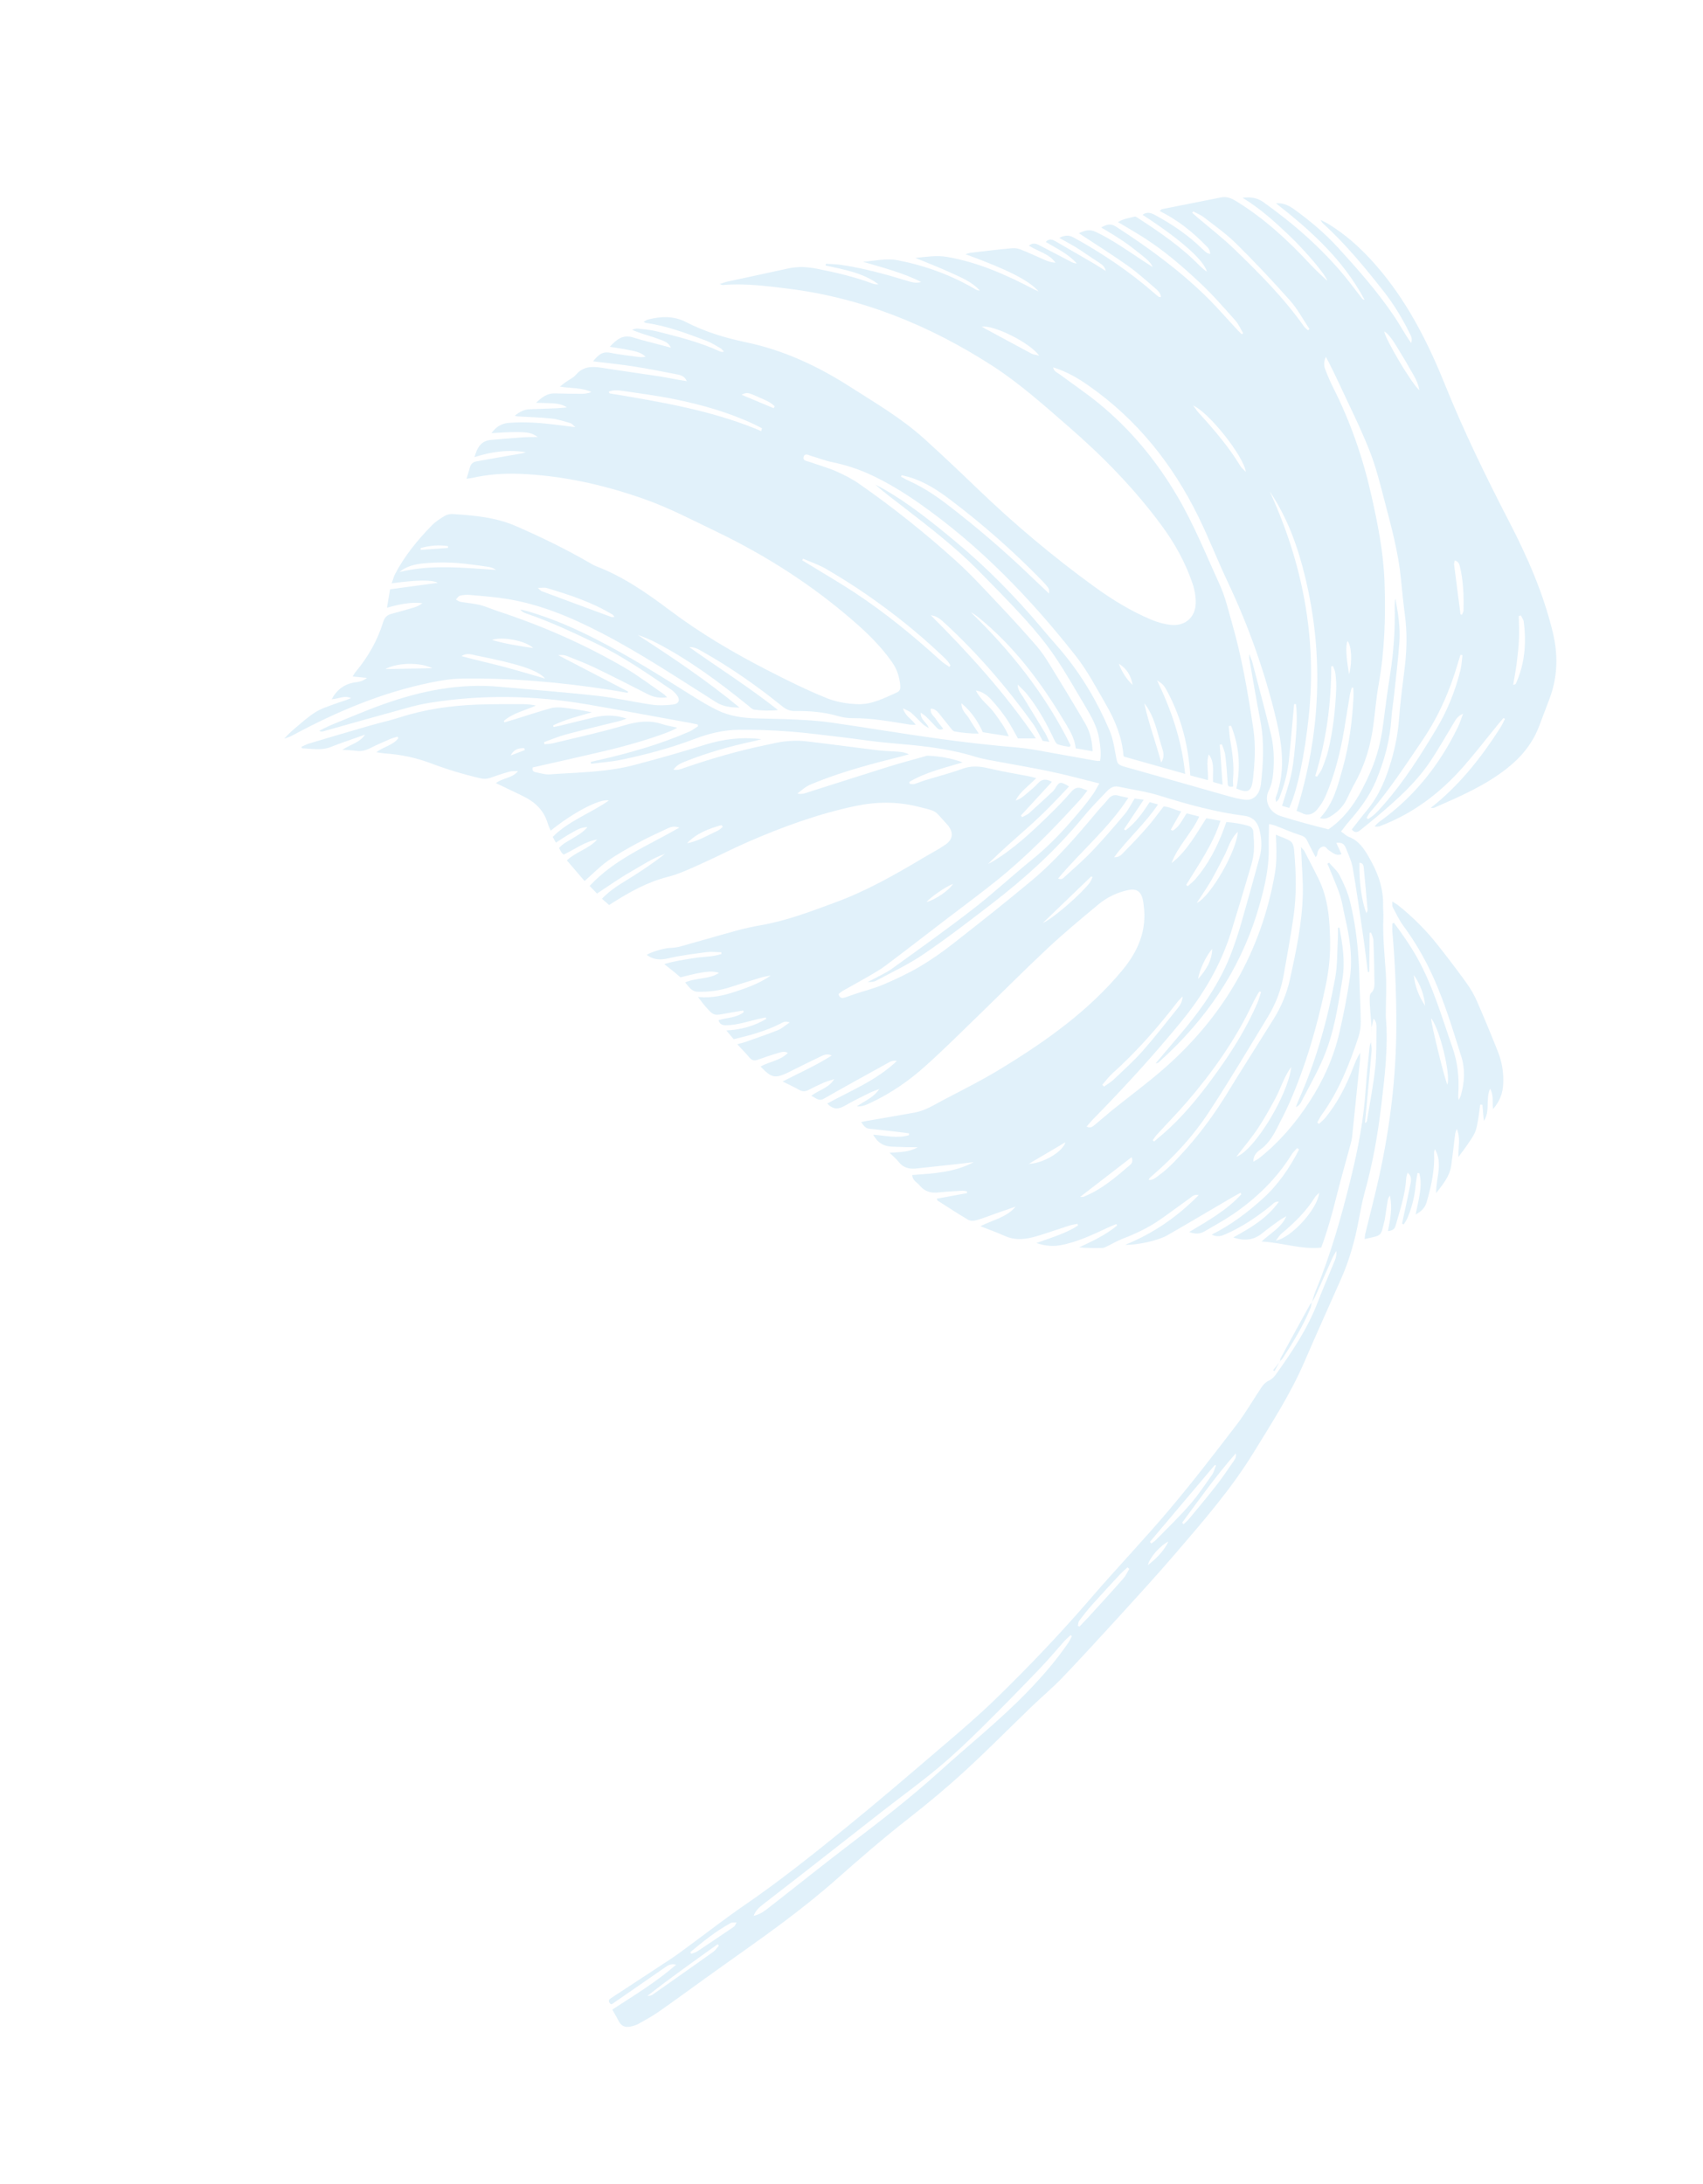 <?xml version="1.0" encoding="UTF-8"?> <svg xmlns="http://www.w3.org/2000/svg" width="584" height="749" viewBox="0 0 584 749" fill="none"><g clip-path="url(#clip0_259_2190)"><path fill-rule="evenodd" clip-rule="evenodd" d="M203.478 123.778C205.039 121.857 206.507 120.388 209.275 120.973C212.413 121.629 215.618 121.935 218.787 122.383C219.62 122.505 220.479 122.525 221.393 122.322C219.774 120.772 217.701 120.426 215.685 120.029C213.634 119.601 211.526 119.311 209.098 118.92C211.456 116.399 213.611 114.605 217.11 115.719C220.329 116.741 223.636 117.504 226.911 118.389C227.927 118.643 228.937 118.918 230.09 119.228C229.106 117.47 228.603 117.149 223.901 115.583C221.55 114.8 219.158 114.179 216.736 113.076C217.355 112.929 217.99 112.634 218.605 112.68C220.814 112.909 223.059 113.082 225.212 113.621C232.54 115.478 239.919 117.304 246.83 120.482C247.216 120.665 247.627 120.746 248.252 120.578C247.876 120.182 247.547 119.689 247.095 119.424C245.47 118.499 243.871 117.472 242.134 116.821C235.385 114.289 228.626 111.711 221.405 110.723C221.262 110.688 221.1 110.561 220.724 110.337C221.344 110.017 221.801 109.656 222.304 109.544C226.718 108.468 231.026 108.25 235.286 110.462C241.75 113.787 248.717 115.877 255.751 117.357C268.716 120.064 280.39 125.514 291.423 132.576C300.13 138.149 309.076 143.37 316.793 150.314C323.006 155.932 329.078 161.687 335.114 167.497C347.728 179.622 361.06 190.867 375.219 201.132C381.358 205.585 387.806 209.576 394.823 212.5C397.012 213.416 399.394 214.077 401.735 214.296C406.468 214.703 409.909 211.654 410.038 206.912C410.09 204.635 409.691 202.266 408.955 200.116C406.511 192.893 402.838 186.27 398.305 180.144C389.053 167.609 378.246 156.542 366.489 146.338C358.011 138.987 349.645 131.448 340.201 125.367C318.709 111.539 295.539 102.086 269.987 98.95C262.633 98.059 255.32 97.092 247.884 97.737C247.666 97.747 247.437 97.625 246.802 97.401C247.996 97.03 248.814 96.695 249.632 96.532C256.505 95.034 263.388 93.582 270.266 92.063C273.649 91.311 276.965 91.515 280.337 92.187C286.731 93.464 293.059 94.919 299.173 97.227C299.802 97.471 300.488 97.578 301.245 97.487C295.879 93.486 289.444 92.458 283.126 91.049C283.172 90.866 283.182 90.653 283.208 90.464C284.843 90.572 286.489 90.551 288.094 90.78C295.803 91.89 303.284 93.914 310.703 96.182C312.369 96.686 314.034 97.276 315.883 96.702C309.572 93.458 302.751 91.815 295.967 89.77C299.949 89.471 303.845 88.481 307.822 89.239C317.268 91.085 326.175 94.309 334.492 99.201C334.923 99.46 335.395 99.643 335.985 99.618C333.183 96.496 329.334 95.057 325.698 93.369C322.042 91.676 318.233 90.247 313.892 88.447C317.899 88.046 321.252 87.503 324.731 88.093C335.431 89.93 345.14 94.262 354.661 99.26C355.006 99.433 355.377 99.591 356.174 99.941C352.819 96.098 345.471 92.422 331.09 87.179C331.928 86.936 332.431 86.737 332.944 86.671C337.638 86.118 342.311 85.56 347.019 85.119C348.035 85.027 349.178 85.205 350.117 85.592C352.925 86.705 355.662 88.017 358.45 89.212C359.542 89.68 360.69 90.011 361.964 90.092C359.726 86.961 355.999 86.243 352.83 84.24C354.091 83.173 355.223 83.478 356.426 84.104C360.128 86.046 363.85 87.993 367.557 89.915C368.054 90.169 368.618 90.332 369.263 90.343C366.329 87.058 362.384 85.228 358.611 82.966C359.831 81.629 360.989 82.178 362.065 82.793C366.31 85.239 370.549 87.705 374.769 90.166C376.221 91.004 377.627 91.94 379.196 92.916C378.613 91.107 378.588 91.122 374.536 88.509C372.734 87.344 371.023 86.073 369.205 84.97C367.336 83.811 365.371 82.779 363.254 81.579C365.043 80.644 366.5 80.512 368.303 81.504C378.245 86.974 387.581 93.309 396.135 100.787C396.542 101.148 396.953 101.489 397.395 101.794C397.501 101.885 397.73 101.835 398.131 101.87C397.964 100.381 396.929 99.517 396.005 98.724C392.969 96.105 389.974 93.411 386.729 91.108C381.282 87.259 375.631 83.706 369.98 79.979C371.763 79.151 373.516 78.445 375.735 79.497C381.406 82.192 386.483 85.796 391.667 89.233C392.759 89.96 393.861 90.647 395.252 91.557C394.887 90.486 393.632 89.12 391.485 87.46C390.003 86.311 388.551 85.126 387.058 84.018C385.617 82.965 384.134 81.989 382.626 81.028C381.062 80.032 379.458 79.112 377.62 78.003C379.408 76.982 380.861 76.525 382.663 77.689C393.681 84.812 404.272 92.519 413.668 101.72C417.409 105.401 420.856 109.397 424.429 113.23C424.871 113.708 425.363 114.155 425.851 114.623C426.008 114.511 426.15 114.374 426.308 114.262C425.425 112.788 424.735 111.146 423.608 109.87C419.695 105.498 415.827 101.03 411.542 97.019C405.562 91.416 399.354 86.038 392.413 81.599C389.509 79.749 386.508 78.025 383.411 76.169C385.072 75.051 387.15 74.772 389.131 74.275C389.456 74.183 389.944 74.564 390.294 74.803C397.702 79.618 404.987 84.575 411.19 90.924C411.759 91.499 412.388 92.002 412.993 92.521C413.241 92.734 413.526 92.892 413.891 93.156C412.715 89.059 404.862 82.145 391.793 73.645C393.241 72.603 394.546 72.908 395.993 73.681C401.909 76.869 407.433 80.585 412.23 85.308C412.752 85.806 413.286 86.264 413.849 86.686C414.103 86.879 414.458 86.925 414.971 87.118C415.058 85.649 414.195 84.871 413.419 84.094C408.845 79.427 403.768 75.39 397.665 72.35C398.041 72.055 398.27 71.745 398.539 71.704C405.264 70.364 411.985 69.043 418.71 67.703C420.595 67.332 422.133 67.912 423.728 68.873C433.41 74.775 441.634 82.365 449.304 90.616C451.157 92.614 453.172 94.48 455.192 96.325C454.432 93.931 447.402 85.797 442.016 80.668C437.066 75.95 432.01 71.4 426.105 67.826C428.686 67.522 430.971 67.705 433.19 69.276C443.537 76.663 453.061 84.924 461.156 94.75C463.191 97.226 465.095 99.798 467.069 102.345C467.267 102.589 467.521 102.782 467.942 102.823C460.712 89.195 449.595 79.109 437.568 69.724C439.666 69.536 441.539 70.157 443.829 71.789C449.256 75.719 454.358 79.999 458.881 84.956C465.673 92.403 472.353 99.952 478.006 108.324C479.503 110.535 480.822 112.853 482.238 115.131C482.7 115.873 483.197 116.559 483.923 117.627C484.422 116.066 483.843 115.187 483.402 114.277C480.911 109.224 478.034 104.421 474.547 99.983C468.05 91.702 461.366 83.568 453.533 76.487C453.355 76.334 453.269 76.075 452.853 75.409C453.965 75.968 454.66 76.294 455.32 76.675C462.647 81.124 468.688 87.001 474.073 93.599C483.448 105.128 490.012 118.222 495.536 131.942C502.053 148.07 509.668 163.696 517.654 179.134C523.895 191.196 529.297 203.589 532.494 216.855C534.369 224.627 534.172 232.226 531.324 239.722C530.164 242.802 528.999 245.902 527.819 248.977C525.606 254.797 521.901 259.421 517.023 263.298C509.442 269.351 500.714 273.085 491.98 276.926C491.615 277.094 491.183 277.093 490.665 277.007C500.355 269.43 507.801 259.952 514.369 249.758C515.035 248.736 515.508 247.623 516.083 246.535C515.94 246.413 515.773 246.307 515.605 246.2C514.96 246.967 514.279 247.704 513.649 248.497C509.699 253.32 505.887 258.285 501.781 262.96C493.883 271.915 484.599 278.988 473.322 283.251C472.773 283.459 472.204 283.576 471.391 283.372C471.935 282.839 472.413 282.224 473.043 281.776C484.923 273.301 493.716 262.237 500.031 249.17C500.621 247.935 501.018 246.609 501.725 244.734C499.708 245.633 499.123 246.934 498.422 248.098C495.743 252.504 493.206 257.032 490.323 261.301C485.484 268.472 479.091 274.174 472.546 279.708C470.499 281.42 468.436 283.107 466.357 284.769C465.387 285.541 464.406 285.577 463.574 284.418C465.282 282.253 466.934 280.052 468.692 277.943C472.951 272.831 475.408 266.813 477.199 260.521C478.507 255.988 479.409 251.352 479.757 246.6C480.192 240.725 480.962 234.89 481.692 229.045C482.432 223.073 482.577 217.146 481.808 211.164C481.252 206.92 480.808 202.66 480.404 198.411C479.53 189.399 477.127 180.717 474.862 172.005C473.306 166.063 471.836 160.035 469.569 154.347C466.46 146.504 462.65 138.96 459.109 131.29C458.1 129.114 457.019 126.964 455.943 124.793C455.598 124.102 455.228 123.426 454.675 122.359C453.877 124.081 453.983 125.469 454.5 126.765C455.296 128.844 456.163 130.898 457.158 132.875C463.063 144.551 467.328 156.832 470.206 169.565C472.43 179.39 474.405 189.261 474.781 199.401C475.211 211.305 474.869 223.102 472.744 234.863C471.949 239.33 471.586 243.884 470.995 248.403C470.092 255.458 468.127 262.182 464.665 268.423C463.618 270.278 462.738 272.239 461.782 274.161C460.663 276.473 458.905 278.236 456.786 279.629C455.597 280.411 454.347 281.092 452.631 280.533C457.327 275.573 458.808 269.311 460.513 263.192C462.696 255.334 463.717 247.294 464.133 239.166C464.194 238.058 464.109 236.935 464.084 235.827C463.916 235.807 463.728 235.781 463.556 235.781C463.352 236.594 463.067 237.387 462.924 238.216C462.257 242.089 461.655 245.956 461.008 249.834C459.688 257.779 457.759 265.57 454.565 272.98C453.838 274.678 452.791 276.273 451.596 277.681C450.229 279.262 448.411 279.886 446.339 278.763C445.806 278.478 445.201 278.305 444.633 278.076C452.82 251.587 454.079 224.918 447.603 198.019C445.1 187.583 441.525 177.55 435.415 168.501C446.656 193.007 451.655 218.564 448.816 245.507C447.386 258.976 444.992 270.778 442.104 277.054C441.342 276.82 440.555 276.602 439.651 276.332C440.801 272.429 442.149 268.769 442.908 264.963C443.692 261.054 444.01 257.029 444.362 253.034C444.7 249.186 444.869 245.318 444.409 241.465C444.216 241.46 444.003 241.45 443.79 241.44C443.611 243.361 443.437 245.262 443.258 247.183C442.839 251.702 442.476 256.256 441.991 260.779C441.521 265.155 440.381 269.364 438.774 273.455C438.55 274.004 438.271 274.517 437.585 275.015C437.544 274.487 437.326 273.892 437.504 273.44C441.212 263.631 439.455 253.922 437.043 244.244C433.202 228.894 427.867 214.077 421.11 199.768C417.569 192.27 414.561 184.539 410.919 177.102C402.081 159.118 389.905 143.862 373.394 132.296C369.688 129.683 365.809 127.415 361.142 125.966C361.451 127.491 362.593 127.755 363.355 128.335C367.848 131.685 372.524 134.822 376.86 138.371C387.785 147.328 396.627 158.054 403.781 170.259C409.505 179.989 413.669 190.429 418.326 200.626C420.127 204.555 421.115 208.886 422.316 213.054C425.829 225.146 427.95 237.539 429.802 249.971C430.663 255.761 430.314 261.55 429.65 267.303C429.16 271.502 427.936 272.081 423.975 270.398C425.503 263.003 424.969 255.826 422.174 248.882C421.91 248.902 421.641 248.943 421.377 248.963C421.528 250.514 421.588 252.084 421.852 253.619C422.606 258.107 423.274 262.596 422.839 267.175C422.747 268.059 422.889 268.959 422.899 269.696C420.948 270.072 421.03 269.228 420.98 268.222C420.784 265.126 420.552 262 420.157 258.92C420 257.649 419.417 256.445 419.011 255.22C418.762 255.265 418.534 255.316 418.285 255.362C418.613 259.83 418.92 264.292 419.252 269.086C417.902 268.704 416.977 268.429 415.987 268.16C415.765 264.907 416.692 261.552 414.514 258.696C413.583 261.552 414.415 264.439 414.245 267.529C412.123 266.955 410.162 266.421 408.177 265.902C407.548 255.914 405.206 246.47 400.589 237.666C399.011 234.657 398.757 234.636 396.767 233.274C401.708 243.542 405.253 253.87 406.41 265.373C399.173 263.323 392.358 261.401 385.502 259.468C385.426 259.341 385.264 259.214 385.264 259.041C384.744 252.667 382.34 246.923 379.209 241.494C375.957 235.862 372.907 230.022 368.913 224.938C353.306 205.108 335.915 187.056 315.119 172.515C309.921 168.88 304.528 165.586 298.791 162.896C294.5 160.893 290.031 159.428 285.369 158.477C282.947 157.978 280.611 157.048 278.214 156.361C277.345 156.122 276.061 155.304 275.623 156.533C275.084 157.997 276.704 158.079 277.618 158.394C280.63 159.472 283.763 160.322 286.683 161.593C289.445 162.803 292.182 164.201 294.644 165.92C306.134 173.917 317.074 182.641 327.466 192.005C332.898 196.865 337.816 202.309 342.837 207.606C347.121 212.136 351.319 216.752 355.41 221.449C357.151 223.462 358.638 225.714 360.033 227.986C364.149 234.655 368.213 241.355 372.171 248.136C373.805 250.922 374.519 254.017 374.675 257.621C372.608 257.255 370.81 256.934 368.885 256.604C368.501 252.791 366.41 249.762 364.553 246.661C356.617 233.439 347.405 221.26 335.277 211.504C334.541 210.909 333.764 210.39 332.906 209.938C346.774 223.348 358.56 238.268 367.133 255.582C367.022 255.77 366.889 255.953 366.778 256.141C365.422 255.866 364.03 255.734 362.771 255.245C362.161 255.006 361.735 254.122 361.411 253.436C358.813 247.946 355.911 242.639 352.069 237.896C351.241 236.89 350.251 236.015 348.998 234.729C349.047 236.859 350.139 237.845 350.859 239.019C353.366 243.147 355.888 247.213 358.374 251.336C358.877 252.175 359.232 253.085 359.856 254.386C358.713 254.208 357.901 254.091 357.565 254.05C356.322 251.859 355.47 249.917 354.257 248.209C345.34 235.801 335.412 224.241 324.173 213.865C322.772 212.564 321.36 211.216 319.197 210.977C332.192 223.996 344.562 237.529 355.229 253.206C352.878 253.2 350.973 253.22 349.074 253.22C347.815 251.004 346.689 248.777 345.324 246.729C343.989 244.731 342.502 242.825 340.923 241.025C339.345 239.226 337.731 237.309 334.663 236.8C336.282 240.079 339.069 241.879 340.922 244.395C342.799 246.982 344.713 249.514 345.93 252.498C343.005 252.024 340.237 251.612 337.042 251.093C335.571 247.916 333.481 244.282 329.688 241.15C329.702 243.854 331.494 244.886 332.342 246.416C333.255 248.028 334.341 249.553 335.635 251.54C332.552 251.611 329.942 251.26 327.352 250.827C326.854 250.746 326.387 250.11 326.006 249.648C324.697 248.067 323.469 246.42 322.159 244.839C321.428 243.965 320.687 243.044 319.189 242.993C318.858 244.747 320.28 245.535 320.96 246.613C321.67 247.741 322.563 248.742 323.462 249.896C322.303 250.557 321.664 250.008 320.983 249.276C319.902 248.076 318.785 246.932 317.643 245.804C317.161 245.316 316.537 244.965 315.734 244.375C315.621 246.983 317.927 247.69 318.489 249.667C317.839 249.245 317.103 248.909 316.524 248.375C315.159 247.105 313.915 245.691 312.519 244.456C311.87 243.861 310.95 243.566 309.656 242.875C310.456 245.711 312.731 246.54 314.015 248.568C313.121 248.517 312.461 248.568 311.821 248.451C305.305 247.403 298.825 246.212 292.187 246.257C290.521 246.272 288.784 245.966 287.174 245.498C282.401 244.13 277.53 243.753 272.634 243.824C270.968 243.839 269.703 243.371 268.317 242.268C259.672 235.242 250.538 228.871 240.815 223.391C239.454 222.618 238.078 221.819 236.371 221.911C246.358 229.013 256.751 235.526 266.803 243.488C263.745 243.802 261.231 243.67 258.737 243.369C257.96 243.283 257.229 242.495 256.549 241.936C246.69 233.979 236.562 226.409 225.274 220.536C223.157 219.423 220.958 218.462 218.642 217.709C230.66 225.493 242.526 233.455 253.593 242.621C250.723 242.616 248.047 242.356 245.549 240.78C232.515 232.568 219.685 223.976 205.976 216.914C195.577 211.545 184.812 207.035 173.121 205.274C169.149 204.668 165.147 204.358 161.155 204.006C160.012 203.914 158.824 204.006 157.721 204.27C157.193 204.397 156.817 205.124 156.354 205.591C156.852 205.845 157.349 206.272 157.867 206.359C160.138 206.776 162.454 206.924 164.668 207.478C166.74 207.997 168.69 208.917 170.726 209.578C185.925 214.572 200.518 220.949 214.339 229.033C218.934 231.718 223.189 234.987 227.59 238.012C227.941 238.251 228.22 238.601 228.758 239.125C226.213 239.46 224.167 239.099 222.12 238.046C216.093 234.96 210.061 231.894 203.957 228.94C200.911 227.486 197.737 226.28 194.599 225.019C193.639 224.628 192.618 224.48 191.445 224.683C199.427 228.842 207.414 232.981 215.376 237.135C215.335 237.298 215.254 237.45 215.218 237.593C213.212 237.242 211.211 236.87 209.215 236.565C192.278 233.944 175.238 232.421 158.091 232.708C154.556 232.774 150.995 233.373 147.511 234.099C131.144 237.476 115.888 243.832 101.2 251.712C100.026 252.348 98.843 252.937 97.441 253.277C98.472 252.261 99.433 251.184 100.551 250.254C103.01 248.19 105.399 245.98 108.096 244.257C110.225 242.911 112.77 242.144 115.173 241.255C116.89 240.604 118.684 240.168 120.391 239.385C118.08 238.353 115.977 239.684 113.752 239.775C115.349 236.675 117.91 234.724 121.11 234.099C122.542 233.81 124.096 233.897 125.839 232.453C123.899 232.27 122.553 232.127 120.928 231.98C121.309 231.405 121.609 230.811 122.011 230.328C126.234 225.272 129.432 219.656 131.376 213.359C131.854 211.793 132.657 210.914 134.181 210.518C136.752 209.821 139.327 209.105 141.893 208.343C142.919 208.039 143.92 207.576 144.839 206.834C140.807 206.386 136.951 207.214 132.705 208.398C133.087 206.182 133.408 204.296 133.77 202.075C139.154 201.349 144.472 200.628 150.146 199.867C148.26 198.776 142.987 198.83 134.324 200.032C134.747 198.863 135.001 197.76 135.499 196.804C138.759 190.599 143.15 185.217 148.029 180.217C149.309 178.895 150.93 177.854 152.531 176.893C153.318 176.421 154.405 176.218 155.319 176.274C162.689 176.758 170.023 177.384 176.969 180.42C185.551 184.167 193.964 188.24 202.073 192.928C202.845 193.38 203.606 193.874 204.439 194.169C213.62 197.677 221.607 203.199 229.364 209.03C240.076 217.113 251.551 223.875 263.474 229.972C270.054 233.348 276.655 236.643 283.521 239.399C286.857 240.731 290.336 241.321 293.947 241.469C299.011 241.678 303.243 239.346 307.632 237.421C308.724 236.938 308.816 235.967 308.71 234.925C308.422 232.109 307.621 229.532 306.002 227.204C302.262 221.795 297.633 217.266 292.703 212.985C278.438 200.555 262.637 190.463 245.627 182.272C237.437 178.342 229.389 174.101 220.776 171.081C206.908 166.204 192.699 163.035 177.965 162.478C172.596 162.279 167.268 162.695 162.031 163.868C161.436 164 160.842 164.046 159.968 164.173C160.406 162.77 160.803 161.616 161.098 160.437C161.419 159.156 162.12 158.424 163.426 158.211C167.286 157.536 171.136 156.815 174.992 156.16C176.795 155.855 178.619 155.642 180.376 155.088C174.429 154.096 168.654 154.832 162.71 156.757C163.621 153.55 164.897 151.126 168.443 150.847C171.988 150.568 175.528 150.223 179.064 149.985C180.735 149.863 182.411 149.894 184.407 149.854C182.361 148.456 181.142 148.15 176.627 148.165C173.996 148.154 171.37 148.383 168.525 148.535C170.06 146.456 171.808 145.252 174.348 145.023C179.971 144.552 185.557 145 191.144 145.707C192.983 145.952 194.846 146.181 197.32 146.476C196.462 145.764 196.117 145.246 195.655 145.109C193.517 144.508 191.369 143.776 189.185 143.532C185.294 143.119 181.368 143.022 177.478 142.782C177.224 142.762 176.99 142.66 176.503 142.538C178.159 141.268 179.719 140.384 181.675 140.333C184.702 140.227 187.724 140.141 190.756 140.015C191.894 139.954 193.006 139.822 194.373 139.71C193.313 138.883 191.625 138.41 189.31 138.291C187.649 138.2 185.988 138.194 183.824 138.128C185.882 136.202 187.62 134.865 190.114 134.906C193.227 134.973 196.341 135.04 199.47 135.045C200.592 135.046 201.694 134.868 202.812 134.456C199.506 132.829 195.839 133.251 191.995 132.569C192.823 131.934 193.341 131.502 193.87 131.115C195.104 130.236 196.588 129.571 197.533 128.468C199.973 125.622 202.985 125.577 206.286 126.101C212.888 127.149 219.505 128.05 226.118 129.058C228.322 129.393 230.495 129.851 232.684 130.248C233.532 130.396 234.386 130.523 235.528 130.701C234.788 129.09 233.64 128.673 232.447 128.439C227.465 127.472 222.493 126.465 217.485 125.686C212.854 124.959 208.196 124.505 203.341 123.895L203.478 123.778ZM501.548 224.662C501.32 224.626 501.066 224.606 500.817 224.565C500.542 225.49 500.242 226.43 499.967 227.355C497.229 236.738 493.369 245.601 487.854 253.748C482.105 262.225 476.498 270.824 469.799 278.609C469.321 279.138 469.042 279.824 468.65 280.439C468.828 280.591 469.006 280.744 469.163 280.891C469.986 280.277 470.875 279.743 471.587 279.057C472.608 278.081 473.569 277.004 474.509 275.921C481.482 267.989 487.104 259.069 492.514 250.054C496.286 243.782 499.048 236.977 500.814 229.836C501.237 228.149 501.288 226.39 501.528 224.657L501.548 224.662ZM309.208 162.934C309.142 163.111 309.075 163.289 308.989 163.462C309.979 163.991 310.954 164.581 311.985 165.033C316.636 167.148 320.84 169.929 324.876 173.036C335.126 180.895 344.914 189.309 354.194 198.287C356.021 200.041 357.879 201.759 359.727 203.518C359.885 202.628 359.753 201.947 359.362 201.439C358.733 200.59 358.002 199.802 357.266 199.034C347.494 189.005 337.006 179.767 325.842 171.333C321.486 168.039 316.932 165.105 311.62 163.559C310.813 163.335 310.015 163.157 309.203 162.954L309.208 162.934ZM275.401 191.564C275.289 191.752 275.197 191.945 275.106 192.138C276.603 193.053 278.106 193.948 279.584 194.858C284.128 197.659 288.749 200.329 293.191 203.277C303.676 210.202 313.362 218.158 322.667 226.602C323.53 227.38 324.561 228.005 325.536 228.681C325.663 228.519 325.79 228.356 325.932 228.219C325.202 226.74 323.963 225.652 322.775 224.533C314.891 217.05 306.398 210.279 297.477 204.091C292.883 200.888 288.12 197.924 283.302 195.097C280.834 193.659 278.046 192.723 275.416 191.589L275.401 191.564ZM261.021 147.865C261.102 147.54 261.189 147.194 261.311 146.879C260.392 146.411 259.483 145.903 258.554 145.475C249.861 141.398 240.689 138.799 231.345 136.891C225.408 135.685 219.405 134.917 213.412 134.021C211.873 133.787 210.279 133.69 208.739 134.32C208.917 134.646 208.968 134.874 209.069 134.9C226.311 137.769 243.538 140.614 259.822 147.305C260.254 147.478 260.655 147.687 261.061 147.875L261.021 147.865ZM409.179 72.489C409.072 72.657 408.945 72.819 408.839 72.987C409.458 73.531 410.077 74.075 410.717 74.624C414.915 78.203 419.292 81.589 423.256 85.412C431.845 93.698 440.282 102.162 447.194 111.973C447.544 112.471 448.098 112.848 448.555 113.264C448.722 113.112 448.885 112.98 449.053 112.827C446.835 109.528 444.948 105.945 442.339 103.001C436.425 96.357 430.324 89.86 423.989 83.607C420.598 80.252 416.638 77.446 412.84 74.507C411.754 73.674 410.413 73.165 409.194 72.514L409.179 72.489ZM451.039 266.113C451.242 266.164 451.455 266.26 451.653 266.331C452.258 265.381 452.995 264.507 453.402 263.485C454.221 261.422 455.01 259.308 455.524 257.168C457.158 250.296 457.919 243.292 458.217 236.238C458.294 234.464 458.138 232.675 457.936 230.896C457.85 230.032 457.409 229.208 457.099 228.375C456.916 228.415 456.713 228.451 456.51 228.486C456.503 241.274 454.845 253.844 451.019 266.108L451.039 266.113ZM137.024 196.149C148.037 193.462 159.047 194.75 170.124 195.428C169.297 194.854 168.423 194.548 167.514 194.386C165.503 194.055 163.467 193.826 161.42 193.551C156.011 192.823 150.587 192.675 145.167 193.197C142.246 193.481 139.397 194.172 137.008 196.124L137.024 196.149ZM184.464 201.611C185.185 202.267 185.408 202.582 185.683 202.694C193.66 205.664 201.638 208.633 209.625 211.563C209.905 211.654 210.245 211.588 210.723 211.578C210.428 211.202 210.322 210.938 210.119 210.8C203.076 206.509 195.332 203.987 187.501 201.637C186.74 201.403 185.871 201.596 184.449 201.586L184.464 201.611ZM158.273 224.998C163.037 226.32 167.831 227.348 172.569 228.599C177.388 229.87 182.142 231.32 186.935 232.693C184.484 229.811 177.811 227.664 163.662 224.856C161.936 224.51 160.143 223.737 158.278 224.977L158.273 224.998ZM409.167 139.093C409.873 139.983 410.492 140.959 411.258 141.777C416.421 147.455 421.4 153.261 425.383 159.854C425.749 160.464 426.368 160.921 427.226 161.806C426.513 156.464 414.555 141.371 409.172 139.073L409.167 139.093ZM521.557 211.049C521.329 211.1 521.08 211.145 520.826 211.211C520.865 213.814 521.006 216.441 520.898 219.029C520.795 221.768 520.473 224.518 520.136 227.242C519.825 229.778 519.321 232.309 518.903 234.841C519.507 234.754 519.741 234.597 519.838 234.383C522.889 227.629 523.477 220.539 522.536 213.26C522.43 212.477 521.892 211.781 521.537 211.044L521.557 211.049ZM356.344 121.934C353.106 117.451 340.58 111.268 336.668 112.06C342.508 115.208 348.149 118.284 353.805 121.299C354.379 121.594 355.105 121.624 356.344 121.934ZM486.748 133.846C486.191 130.639 484.643 128.544 483.41 126.313C482.116 123.98 480.701 121.702 479.31 119.41C477.29 116.038 475.753 114.133 474.697 113.696C475.061 116.293 484.007 131.518 486.753 133.826L486.748 133.846ZM392.4 241.146C393.849 247.947 396.324 254.443 398.204 261.503C399.404 259.557 398.998 257.986 398.512 256.482C396.823 251.241 395.978 245.65 392.4 241.146ZM500.855 210.705C501.018 210.745 501.185 210.766 501.353 210.786C501.541 210.293 501.856 209.81 501.877 209.297C502.007 204.209 501.812 199.126 500.616 194.16C500.418 193.311 500.053 192.529 498.89 192.173C498.783 192.772 498.595 193.179 498.645 193.58C499.353 199.288 500.107 204.986 500.855 210.705ZM148.275 229.148C143.939 226.982 136.082 227.24 132.144 229.43C137.802 229.335 143.049 229.244 148.275 229.148ZM182.842 222.227C180.34 219.72 172.224 218.163 168.729 219.449C173.452 220.848 177.916 221.469 182.842 222.227ZM265.312 139.952C265.429 139.743 265.546 139.535 265.663 139.327C264.181 137.832 262.185 137.095 260.301 136.256C256.401 134.501 256.208 134.496 254.288 135.355C258.096 136.957 261.691 138.462 265.307 139.972L265.312 139.952ZM462.654 231.278C463.8 226.531 463.467 221.478 462.092 219.816C461.42 221.376 461.56 225.127 462.654 231.278ZM388.396 234.894C387.905 231.768 386.418 229.256 383.661 227.594C384.696 230.359 386.259 232.825 388.396 234.894ZM153.642 187.887C153.647 187.694 153.657 187.481 153.663 187.288C150.468 186.769 147.324 187.083 144.235 187.952C144.25 188.15 144.266 188.348 144.276 188.567C147.399 188.334 150.523 188.1 153.642 187.887Z" fill="#008BD2" fill-opacity="0.12"></path><path fill-rule="evenodd" clip-rule="evenodd" d="M453.01 427.821C446.163 428.526 439.796 426.11 432.614 425.738C435.882 422.689 439.484 420.89 441.111 417.063C440.298 417.551 439.434 417.983 438.647 418.542C436.696 419.955 434.724 421.362 432.875 422.887C430.004 425.214 426.865 425.681 422.929 424.328C428.873 421.021 434.538 417.794 438.564 412.061C437.102 411.955 436.532 412.849 435.826 413.428C430.953 417.372 425.785 420.852 420.004 423.337C418.627 423.921 417.332 424.266 415.529 423.361C422.119 420.064 427.764 415.795 433.008 411.059C438.308 406.272 442.263 400.479 445.482 394.177C445.264 394.014 445.045 393.851 444.827 393.689C444.197 394.395 443.475 395.035 442.977 395.818C437.781 404.239 430.814 410.942 422.695 416.47C419.6 418.569 416.288 420.332 413.067 422.248C411.522 423.157 409.922 423.254 407.81 422.465C414.333 418.568 420.715 414.981 425.685 409.528C425.579 409.35 425.467 409.192 425.381 409.02C424.502 409.513 423.607 409.98 422.723 410.493C415.265 414.848 407.852 419.279 400.343 423.577C397.091 425.442 390.015 426.976 385.855 426.863C395.325 423.012 403.592 417.412 411.088 409.805C409.412 409.515 408.776 410.328 408.065 410.841C404.727 413.225 401.454 415.689 398.081 418.042C394.046 420.877 389.631 422.991 385.044 424.759C383.159 425.475 381.381 426.542 379.542 427.421C379.074 427.65 378.551 427.929 378.074 427.939C375.422 428.01 372.771 427.994 370.049 427.745C374.667 425.596 379.188 423.487 383.061 420.265C382.979 420.072 382.913 419.904 382.848 419.737C381.953 420.118 381.049 420.453 380.17 420.859C374.826 423.324 369.557 425.915 363.695 426.996C361.252 427.443 358.748 427.356 355.396 426.258C360.487 424.378 365.424 423.022 369.682 420.243C369.621 420.055 369.566 419.846 369.505 419.658C368.504 419.861 367.473 420.013 366.508 420.334C364.12 421.075 361.768 421.934 359.401 422.68C357.618 423.249 355.845 423.864 354.031 424.296C350.877 425.083 347.728 425.245 344.625 423.842C342.046 422.677 339.349 421.721 336.206 420.481C340.626 418.26 345.213 417.443 348.293 413.763C346.068 414.546 343.827 415.303 341.602 416.085C339.332 416.878 337.096 417.787 334.795 418.442C333.937 418.681 332.718 418.721 332.007 418.284C328.488 416.215 325.061 413.952 321.619 411.751C321.436 411.619 321.36 411.319 321.187 411.06C324.692 410.425 328.136 409.775 331.621 409.135C331.606 408.937 331.616 408.723 331.601 408.525C331.078 408.459 330.534 408.301 330.011 408.322C327.248 408.494 324.48 408.6 321.747 408.91C319.152 409.189 317.004 408.543 315.359 406.489C314.506 405.412 312.932 404.888 312.816 402.936C320.034 402.388 327.302 402.069 333.892 398.513C332.048 398.721 330.22 398.954 328.376 399.162C323.672 399.67 318.994 400.162 314.286 400.69C311.842 400.964 309.74 400.48 308.146 398.396C307.4 397.41 306.405 396.642 305.06 395.29C308.702 395.057 311.846 395.088 314.706 393.406C313.223 393.381 311.755 393.38 310.272 393.355C308.835 393.319 307.408 393.242 305.99 393.211C303.177 393.155 301.034 391.97 299.42 389.103C303.666 389.389 307.729 390.493 311.707 389.263C311.717 389.05 311.722 388.857 311.732 388.643C310.539 388.496 309.315 388.297 308.116 388.17C304.841 387.803 301.58 387.376 298.284 387.091C296.781 386.973 296.161 385.997 295.324 384.772C296.03 384.625 296.584 384.483 297.122 384.402C302.654 383.432 308.191 382.528 313.692 381.507C317.268 380.847 320.306 378.886 323.441 377.229C330.147 373.724 336.935 370.324 343.388 366.366C358.727 357.006 373.34 346.666 384.923 332.65C390.244 326.226 393.362 319.034 392.203 310.47C392.123 309.758 392.037 309.067 391.869 308.355C391.226 305.667 389.672 304.629 386.96 305.203C383.135 305.995 379.65 307.672 376.682 310.127C370.793 315.025 364.883 319.919 359.298 325.153C351.35 332.583 343.697 340.302 335.886 347.874C329.813 353.764 323.801 359.755 317.505 365.416C311.814 370.559 305.493 374.939 298.482 378.196C297.161 378.816 295.82 379.517 293.824 379.384C296.73 377.433 299.682 376.249 301.532 373.429C300.43 373.866 299.276 374.247 298.22 374.76C295.359 376.182 292.443 377.57 289.684 379.19C287.535 380.445 285.717 380.552 283.681 378.422C291.744 373.981 300.406 370.597 307.566 363.813C305.911 363.528 305.077 364.184 304.229 364.641C296.984 368.66 289.729 372.634 282.524 376.749C280.711 377.786 279.757 376.424 278.193 375.773C280.911 373.71 284.243 373.075 286.083 370.036C284.905 370.432 283.681 370.752 282.548 371.225C280.754 372.007 279.002 372.886 277.249 373.765C276.238 374.268 275.298 374.4 274.217 373.805C272.435 372.819 270.601 371.949 268.372 370.851C274.164 367.894 279.747 365.425 285.24 361.939C283.529 361.186 282.401 361.811 281.369 362.309C277.894 363.945 274.48 365.683 271.056 367.375C270.812 367.487 270.584 367.624 270.34 367.736C265.757 369.915 264.604 369.691 260.807 365.716C263.82 364.029 267.518 363.745 270.176 361.062C268.932 360.34 267.819 360.818 266.773 361.117C264.472 361.773 262.201 362.565 259.925 363.378C258.787 363.784 257.919 363.718 257.086 362.732C255.837 361.253 254.462 359.85 252.812 358.075C254.062 357.74 254.905 357.562 255.713 357.268C259.386 355.962 263.109 354.712 266.732 353.264C268.073 352.736 269.201 351.679 270.806 350.612C269.212 349.997 268.409 350.617 267.617 351.023C262.572 353.584 257.177 355.042 251.599 356.367C250.853 355.468 250.117 354.614 249.071 353.358C254.247 353.12 258.677 351.809 262.731 349.411C262.691 349.228 262.65 349.045 262.605 348.882C261.741 349.055 260.872 349.248 260.004 349.441C256.362 350.279 252.831 351.534 249.001 351.569C247.569 351.599 246.848 351.202 246.392 349.835C249.277 348.916 252.518 349.079 255.023 347.092C254.987 346.889 254.926 346.701 254.906 346.523C252.991 346.843 251.091 347.101 249.207 347.472C244.716 348.335 244.727 348.381 241.747 344.935C240.991 344.075 240.362 343.14 239.362 341.874C244.075 342.363 248.281 341.342 252.401 339.976C256.521 338.609 260.625 337.131 264.304 334.509C263.166 334.742 262.003 334.905 260.88 335.25C257.38 336.297 253.89 337.389 250.416 338.506C246.728 339.7 242.933 340.198 239.099 340.08C238.393 340.055 237.595 339.704 237.042 339.241C236.306 338.646 235.758 337.818 234.956 336.882C238.766 335.201 243.073 335.933 246.594 333.596C244.06 332.767 241.165 333.122 233.362 335.144C232.56 334.468 231.692 333.71 230.793 332.988C229.935 332.276 229.032 331.575 227.788 330.594C231.333 329.537 234.569 329.116 237.769 328.578C240.969 328.039 244.281 328.177 247.39 327.141C247.375 326.943 247.385 326.729 247.37 326.531C245.648 326.51 243.891 326.286 242.194 326.51C237.795 327.093 233.341 327.642 229.028 328.657C226.275 329.308 223.979 329.078 221.776 327.446C223.072 326.496 227.77 325.145 229.624 325.069C230.869 325.013 232.108 324.892 233.292 324.561C239.647 322.804 245.966 320.93 252.316 319.192C255.145 318.41 258.026 317.77 260.916 317.263C269.759 315.739 278.05 312.544 286.422 309.455C297.116 305.543 306.937 299.944 316.656 294.146C319.171 292.637 321.813 291.311 324.222 289.624C326.92 287.728 327.053 285.385 324.891 282.813C324.82 282.752 324.774 282.676 324.703 282.615C320.099 277.638 321.795 278.365 314.787 276.61C307.637 274.82 300.475 274.885 293.318 276.398C280.532 279.095 268.32 283.555 256.376 288.753C250.899 291.141 245.605 293.92 240.164 296.338C236.517 297.974 232.838 299.732 228.993 300.692C222.029 302.47 215.937 305.849 209.977 309.65C209.672 309.833 209.388 310.021 208.874 310.346C208.128 309.705 207.367 309.039 206.412 308.195C209.67 304.755 213.602 302.672 217.327 300.299C221 297.956 224.592 295.507 228.032 292.804C223.78 294.267 220.061 296.792 216.205 299.002C212.354 301.192 208.721 303.804 204.722 306.411C204.057 305.704 203.164 304.789 202.204 303.793C210.803 294.539 222.168 290.017 232.964 283.798C231.207 283.142 230.018 283.579 228.921 284.082C225.543 285.677 222.113 287.217 218.841 288.99C215.32 290.895 211.789 292.841 208.512 295.153C205.707 297.13 203.283 299.656 200.463 302.126C198.575 299.924 196.539 297.535 194.382 295.029C197.69 291.99 201.983 291.056 204.763 287.885C200.506 288.59 197.142 291.248 193.301 293.052C193.002 292.782 192.707 292.579 192.54 292.299C192.241 291.857 192.017 291.369 191.708 290.795C193.05 289.229 194.823 288.442 196.459 287.426C198.069 286.425 199.802 285.54 201.469 283.625C198.812 283.716 197.252 284.945 195.606 285.829C193.981 286.719 192.461 287.786 190.637 288.949C190.231 288.243 189.891 287.618 189.531 286.987C195.121 281.387 202.518 278.918 208.808 274.487C205.675 273.811 196.702 278.521 188.836 284.847C188.487 284.003 188.116 283.241 187.863 282.443C186.666 278.341 184.022 275.454 180.32 273.511C177.802 272.189 175.202 271.02 172.643 269.774C171.856 269.383 171.058 269.032 170.058 268.544C172.472 266.663 175.661 266.944 177.633 264.413C176.648 264.468 175.597 264.356 174.667 264.621C172.442 265.23 170.247 265.977 168.068 266.749C166.93 267.156 165.874 267.15 164.69 266.876C158.876 265.528 153.198 263.804 147.597 261.688C142.489 259.761 137.146 258.682 131.686 258.331C130.924 258.27 130.168 258.102 129.04 257.949C131.667 255.993 134.781 255.541 136.585 253.162C136.504 252.969 136.443 252.781 136.357 252.608C135.565 252.842 134.762 253.03 133.995 253.335C131.623 254.361 129.25 255.387 126.954 256.541C125.394 257.338 123.85 257.73 122.082 257.46C120.706 257.266 119.309 257.241 117.374 257.124C120.291 255.218 123.409 254.66 125.179 251.905C124.396 252.184 123.594 252.459 122.806 252.758C119.702 253.861 116.573 254.892 113.525 256.116C110.187 257.463 106.881 256.7 103.559 256.603C103.498 256.415 103.453 256.252 103.392 256.064C104.312 255.668 105.185 255.195 106.14 254.916C113.049 252.843 119.973 250.796 126.902 248.815C130.326 247.814 133.816 247.068 137.199 245.971C145.749 243.207 154.562 241.979 163.481 241.619C168.824 241.402 174.177 241.489 179.515 241.465C180.917 241.47 182.324 241.628 183.776 241.948C180.052 243.63 175.953 244.483 172.792 247.192C172.853 247.38 172.919 247.547 172.985 247.715C174.296 247.309 175.622 246.928 176.932 246.521C180.935 245.277 184.893 243.956 188.926 242.849C190.247 242.488 191.75 242.519 193.137 242.672C196.392 243.033 199.653 243.547 202.928 244.259C198.422 245.615 193.881 246.682 189.695 248.745C189.735 248.928 189.771 249.131 189.816 249.294C190.609 249.147 191.396 249.02 192.178 248.827C195.902 247.923 199.62 246.952 203.334 246.089C207.027 245.221 210.709 244.998 214.888 246.411C213.847 246.777 213.171 247.062 212.48 247.234C206.334 248.763 200.182 250.226 194.076 251.851C191.531 252.532 189.088 253.583 186.573 254.488C186.619 254.737 186.669 254.966 186.694 255.21C187.649 255.103 188.64 255.113 189.559 254.89C197.789 252.889 206.068 251.116 214.161 248.714C218.59 247.403 222.766 246.85 227.163 248.34C228.738 248.864 230.429 249.093 232.201 249.515C230.255 251.08 218.363 254.951 207.583 257.48C199.278 259.441 190.932 261.304 182.672 263.168C182.393 264.287 182.981 264.693 183.708 264.81C185.272 265.116 186.887 265.649 188.446 265.543C198.117 264.853 207.899 264.84 217.348 262.366C225.547 260.228 233.685 257.902 241.762 255.387C248.061 253.421 254.41 252.634 261.084 253.484C260.23 253.703 259.367 253.962 258.498 254.155C250.472 255.861 242.593 258.101 234.948 261.134C233.484 261.719 232.052 262.354 230.949 263.914C232.503 264.26 233.626 263.655 234.758 263.269C243.943 260.125 253.28 257.407 262.794 255.447C264.978 255 267.148 254.441 269.362 254.218C271.556 253.99 273.822 253.909 276.006 254.153C284.233 255.09 292.451 256.24 300.683 257.243C303.156 257.538 305.65 257.579 308.149 257.772C309.332 257.874 310.495 258.058 311.704 258.663C310.708 258.932 309.708 259.221 308.692 259.485C299.02 261.903 289.358 264.453 280.076 268.157C278.923 268.624 277.734 269.061 276.672 269.681C275.656 270.291 274.762 271.104 273.446 272.135C275.274 272.507 276.382 271.877 277.525 271.536C286.618 268.671 295.686 265.735 304.774 262.89C308.848 261.62 313.003 260.543 317.118 259.37C317.463 259.284 317.809 259.111 318.149 259.131C322.217 259.351 326.214 259.941 330.114 261.436C323.835 263.32 317.465 264.793 311.815 268.132C311.851 268.335 311.881 268.559 311.937 268.767C312.485 268.818 313.069 268.986 313.557 268.849C314.766 268.503 315.894 267.965 317.083 267.614C321.411 266.278 325.835 265.161 330.087 263.611C333.105 262.509 335.878 262.728 338.894 263.44C343.475 264.544 348.148 265.282 352.799 266.187C353.561 266.335 354.303 266.564 355.339 266.823C352.833 269.501 349.846 271.346 348.295 274.522C350.007 273.979 351.313 272.815 352.614 271.671C353.767 270.686 354.961 269.71 355.952 268.597C357.335 267.042 358.762 267.032 360.717 268.105C357.124 272.023 353.602 275.829 350.095 279.661C350.242 279.849 350.369 280.032 350.516 280.22C351.349 279.738 352.299 279.392 352.996 278.767C355.719 276.338 358.397 273.833 361.07 271.348C361.324 271.109 361.548 270.819 361.731 270.519C363.353 267.922 363.556 267.887 366.602 269.687C362.222 274.423 357.79 279.017 353.013 283.265C348.237 287.514 343.435 291.691 338.82 296.239C339.313 295.995 339.841 295.782 340.304 295.487C347.564 291.148 353.683 285.42 359.684 279.556C362.306 277.015 364.883 274.398 367.262 271.623C368.517 270.144 369.701 269.728 371.386 270.496C371.772 270.679 372.199 270.785 372.93 271.055C371.99 272.224 371.243 273.311 370.379 274.262C361.464 283.999 352.286 293.497 341.986 301.785C336.305 306.368 330.411 310.683 324.614 315.129C317.673 320.434 310.782 325.795 303.791 331.044C301.875 332.487 299.766 333.666 297.714 334.881C294.858 336.542 291.968 338.087 289.097 339.723C288.498 340.048 288.01 340.531 287.553 340.892C287.968 342.422 288.877 342.325 289.766 342.051C290.864 341.721 291.951 341.258 293.033 340.903C296.421 339.785 299.901 338.907 303.162 337.52C307.323 335.731 311.458 333.785 315.355 331.499C319.257 329.192 323.022 326.57 326.595 323.77C335.721 316.635 344.816 309.45 353.714 302.021C362.149 294.972 369.29 286.628 376.339 278.217C377.539 276.789 378.865 275.458 380.049 274.004C380.995 272.815 382.092 272.398 383.56 272.831C384.565 273.126 385.601 273.299 386.932 273.589C380.115 284.088 370.694 291.884 362.841 301.26C364.055 301.845 364.629 301.103 365.132 300.645C368.349 297.713 371.678 294.852 374.671 291.691C378.538 287.626 382.177 283.352 385.801 279.052C386.996 277.645 387.799 275.901 389.095 273.828C389.745 273.904 390.665 274.026 392.214 274.22C389.692 277.996 387.557 281.177 385.443 284.364C385.625 284.496 385.788 284.623 385.976 284.735C389.416 282.204 391.835 278.749 394.25 275.054C395.078 275.283 395.905 275.512 397.114 275.857C392.646 282.495 386.782 287.551 382.07 293.954C383.903 294.046 384.727 292.913 385.54 292.079C388.228 289.361 390.871 286.566 393.407 283.679C395.338 281.484 397.041 279.08 399.034 276.554C400.908 276.57 402.736 277.719 405.067 278.237C403.79 280.489 402.641 282.491 401.492 284.494C401.675 284.626 401.883 284.743 402.066 284.875C404.398 283.666 405.339 281.201 406.951 278.904C408.23 279.224 409.632 279.575 411.252 280.002C408.587 285.816 403.861 290.121 401.745 295.986C406.974 291.915 410.04 286.223 413.674 280.587C415.183 280.857 416.793 281.152 418.529 281.457C415.879 289.63 411.075 296.399 406.764 303.443C406.942 303.596 407.14 303.753 407.323 303.885C408.252 303.016 409.284 302.259 410.087 301.294C414.305 296.344 417.254 290.687 419.549 284.629C419.864 283.801 420.139 282.962 420.54 281.874C423.288 282.109 425.995 282.506 428.585 283.37C429.103 283.543 429.697 284.361 429.747 284.936C429.949 287.32 430.146 289.724 429.961 292.097C429.803 294.11 429.253 296.133 428.653 298.1C426.531 305.281 424.388 312.458 422.165 319.614C418.598 331.014 412.65 341.061 405.118 350.28C395.506 362.025 385.266 373.179 374.655 384.004C373.989 384.68 373.415 385.421 372.627 386.326C374.17 387.058 374.902 386.118 375.654 385.529C377.519 384.03 379.308 382.403 381.178 380.884C387.291 375.955 393.637 371.3 399.506 366.137C419.65 348.366 432.456 326.361 437.154 299.753C437.766 296.277 437.783 292.846 437.658 289.38C437.618 288.505 437.598 287.636 437.538 286.238C439.447 287.062 441.179 287.561 442.6 288.521C443.301 288.999 443.661 290.321 443.762 291.297C444.479 299.124 444.693 306.977 443.515 314.784C442.506 321.488 441.334 328.151 440.116 334.825C439.219 339.785 437.363 344.441 434.755 348.735C428.08 359.702 421.537 370.746 414.491 381.469C409.189 389.54 402.659 396.654 395.336 402.966C394.925 403.317 394.533 403.672 394.157 404.053C394.066 404.16 394.04 404.348 393.923 404.643C395.442 404.699 396.438 403.739 397.49 402.987C401.031 400.395 403.943 397.127 406.85 393.88C412.141 387.924 416.787 381.526 420.925 374.741C426.126 366.213 431.53 357.822 436.801 349.356C439.47 345.076 441.342 340.446 442.422 335.532C444.499 326.027 446.521 316.487 446.76 306.739C446.879 302.124 446.445 297.478 446.265 292.853C446.24 292.263 446.194 291.668 446.124 290.484C446.748 291.18 447.073 291.435 447.251 291.76C448.895 294.937 450.523 298.089 452.121 301.276C455.546 308.204 456.029 315.671 456.132 323.193C456.195 328.286 455.603 333.323 454.544 338.329C451.666 351.976 447.824 365.338 442.205 378.125C440.847 381.22 439.271 384.239 437.72 387.242C436.311 389.936 434.705 392.472 432.119 394.266C430.935 395.114 429.822 396.197 429.78 398.347C430.613 397.864 431.238 397.61 431.726 397.214C438.565 391.797 444.197 385.256 448.934 377.973C453.733 370.62 457.349 362.645 459.33 354.046C460.74 347.896 461.978 341.66 462.895 335.408C463.956 328.242 462.787 321.187 461.165 314.213C460.628 311.875 460.304 309.46 459.579 307.183C458.788 304.652 457.672 302.212 456.693 299.742C456.217 298.542 455.694 297.352 455.192 296.168C455.375 296.041 455.578 295.919 455.776 295.817C457.01 297.271 458.563 298.568 459.421 300.23C460.851 303.051 462.216 306.05 462.956 309.13C465.059 317.716 465.963 326.519 466.166 335.363C466.275 340.359 466.582 345.34 466.63 350.322C466.645 352.075 466.4 353.915 465.855 355.572C462.742 364.99 459.105 374.168 453.224 382.31C452.629 383.133 452.222 384.068 451.724 384.937C451.907 385.07 452.105 385.227 452.303 385.385C453.035 384.704 453.832 384.104 454.458 383.332C458.681 378.189 461.666 372.303 464.036 366.113C464.703 364.4 465.323 362.698 466.421 361.071C466.4 361.93 466.446 362.784 466.369 363.608C465.485 372.396 464.581 381.178 463.657 389.956C463.565 390.754 463.372 391.527 463.153 392.314C461.468 398.612 459.646 404.853 458.089 411.16C456.684 416.771 455.121 422.321 453.066 427.856L453.01 427.821ZM432.408 340.175C432.246 340.135 432.093 340.053 431.941 339.972C431.743 340.246 431.509 340.49 431.351 340.775C430.711 341.954 430.034 343.103 429.47 344.322C423.643 356.561 415.906 367.543 407.103 377.783C403.729 381.691 400.105 385.386 396.624 389.202C396.116 389.766 395.719 390.401 395.282 391.027C395.439 391.174 395.602 391.301 395.759 391.449C397.497 389.939 399.306 388.491 400.973 386.921C407.594 380.736 413.094 373.601 418.299 366.263C423.265 359.275 427.688 351.956 431.131 344.069C431.68 342.823 432.016 341.482 432.449 340.186L432.408 340.175ZM378.009 371.989C378.217 372.192 378.399 372.411 378.587 372.609C379.72 371.791 380.95 371.105 381.941 370.165C385.285 366.983 388.74 363.873 391.805 360.428C395.987 355.707 399.85 350.711 403.8 345.802C404.613 344.796 405.411 343.678 405.569 341.665C404.68 342.631 404.151 343.103 403.735 343.647C396.99 352.393 389.737 360.666 381.495 368.065C380.209 369.234 379.162 370.657 378.009 371.989ZM442.811 365.876C440.346 369.169 439.241 373.148 437.335 376.711C435.418 380.228 433.496 383.765 431.264 387.074C429.028 390.402 426.4 393.482 423.96 396.673C430.107 394.626 441.708 375.538 442.816 365.855L442.811 365.876ZM424.47 285.235C421.766 287.842 421.17 290.998 419.721 293.681C418.257 296.426 416.904 299.241 415.343 301.94C413.798 304.578 412.049 307.078 410.392 309.645C415.086 307.536 424.161 291.725 424.47 285.235ZM370.389 410.438C371.064 410.413 371.354 410.464 371.567 410.388C377.724 407.954 382.638 403.675 387.562 399.442C388.223 398.873 388.599 398.06 388.021 396.835C382.162 401.352 376.43 405.794 370.384 410.458L370.389 410.438ZM452.361 409.035C451.664 409.746 451.217 410.066 450.958 410.498C447.938 415.403 443.873 419.31 439.498 422.99C438.791 423.569 438.324 424.402 437.531 425.414C442.844 424.454 451.809 414.6 452.376 409.06L452.361 409.035ZM357.617 316.522C361.554 314.678 371.133 306.166 373.654 302.736C374.081 302.151 374.345 301.44 374.661 300.784C374.508 300.703 374.381 300.606 374.229 300.525C368.685 305.856 363.141 311.186 357.596 316.517L357.617 316.522ZM235.572 289.161C239.412 288.48 242.643 286.438 246.078 284.878C246.733 284.588 247.267 284.009 247.856 283.552C247.734 283.348 247.592 283.14 247.47 282.936C243.092 284.13 238.875 285.71 235.592 289.166L235.572 289.161ZM365.371 391.682C361.164 394.172 357.115 396.55 352.806 399.101C357.718 398.969 364.501 394.899 365.371 391.682ZM410.885 335.694C413.559 332.604 415.531 329.641 415.701 325.427C413.714 327.501 411.1 333.025 410.885 335.694ZM326.804 303.104C324.503 303.932 319.005 307.697 317.76 309.308C320.706 308.577 325.584 305.218 326.804 303.104ZM180.004 257.186C179.923 256.992 179.827 256.774 179.751 256.56C177.826 256.489 176.144 256.997 175.107 259.07C176.733 258.44 178.379 257.815 180.025 257.191L180.004 257.186Z" fill="#008BD2" fill-opacity="0.12"></path><path fill-rule="evenodd" clip-rule="evenodd" d="M449.866 446.844C450.263 445.518 450.543 444.14 451.072 442.89C456.285 430.347 459.975 417.336 463.213 404.146C465.738 393.89 467.704 383.623 468.36 373.072C468.652 368.37 469.203 363.669 469.668 358.967C469.709 358.459 469.938 357.976 470.085 357.473L470.146 357.488C470.232 358.439 470.445 359.399 470.363 360.33C469.964 365.112 469.499 369.9 469.06 374.673C468.728 378.154 468.416 381.641 468.084 385.123C468.597 384.884 468.74 384.574 468.775 384.259C469.754 378.282 470.92 372.33 471.579 366.338C472.079 361.839 471.944 357.29 472.023 352.752C472.029 351.608 472.086 350.347 471.004 349.32C470.76 350.556 470.556 351.542 470.327 352.543L470.368 352.553C470.201 350.372 469.999 348.161 469.853 345.986C469.773 344.756 469.677 343.501 469.708 342.255C469.724 341.676 469.79 340.893 470.136 340.548C471.213 339.607 471.351 338.367 471.336 337.132C471.288 332.238 471.179 327.328 470.979 322.438C470.944 321.543 470.451 320.664 470.173 319.795C469.99 319.835 469.812 319.856 469.654 319.881C469.616 324.344 469.578 328.806 469.561 333.274C469.388 333.274 469.23 333.299 469.058 333.299C468.532 329.279 468.097 325.238 467.5 321.243C466.357 313.395 465.254 305.557 463.907 297.745C463.502 295.397 462.467 293.15 461.575 290.938C460.9 289.236 460.164 288.9 458.239 289.001C458.822 290.292 459.395 291.538 460.024 292.905C458.099 293.612 457.008 292.366 455.804 291.654C455.012 291.197 454.612 289.865 453.403 290.383C452.244 290.871 451.761 291.938 451.669 293.168C451.634 293.31 451.491 293.448 451.151 293.946C450.151 291.989 449.187 290.235 448.345 288.425C447.868 287.398 447.279 286.819 446.096 286.458C443.034 285.496 440.104 284.18 437.128 283.046C436.575 282.842 435.991 282.761 435.173 282.578C435.141 285.465 435.043 288.098 435.092 290.746C435.216 297.237 433.821 303.498 432.095 309.699C426.548 329.698 415.877 346.622 400.937 360.942C399.773 362.055 398.594 363.143 397.42 364.21C397.166 364.449 396.846 364.606 396.328 364.606C398.778 361.72 401.187 358.823 403.652 355.962C411.479 346.86 418.473 337.204 422.624 325.799C423.723 322.79 424.745 319.741 425.626 316.656C427.794 309.119 429.885 301.541 431.952 293.978C432.807 290.822 432.702 287.62 431.876 284.453C431.187 281.774 429.512 280.101 426.708 279.745C416.774 278.468 407.181 275.828 397.634 272.832C393.069 271.408 388.244 270.762 383.552 269.76C381.586 269.333 380.311 270.547 379.162 271.772C376.504 274.542 373.831 277.286 371.407 280.244C362.182 291.48 351.49 301.161 340.022 309.977C332.323 315.892 324.615 321.848 316.582 327.29C311.532 330.735 305.892 333.342 300.497 336.268C299.674 336.71 298.637 336.796 297.53 336.735C298.15 336.415 298.8 336.146 299.405 335.8C301.585 334.596 303.906 333.6 305.908 332.157C315.313 325.373 324.749 318.641 333.911 311.537C340.877 306.13 347.336 300.077 354.206 294.538C360.644 289.345 366.077 283.252 371.327 276.94C372.567 275.436 373.762 273.855 374.875 272.254C375.617 271.187 376.197 269.993 376.985 268.656C371.272 267.247 365.899 265.772 360.445 264.622C353.391 263.137 346.26 261.956 339.15 260.608C337.586 260.303 336.007 259.973 334.483 259.505C324.794 256.474 314.753 255.623 304.717 254.752C299.476 254.304 294.29 253.459 289.069 252.843C282.777 252.11 276.51 251.276 270.217 250.802C264.559 250.379 258.86 250.205 253.192 250.255C247.996 250.315 242.977 251.564 238.085 253.429C230.069 256.477 221.809 258.687 213.422 260.454C209.907 261.216 206.286 261.454 202.695 261.916C202.664 261.692 202.609 261.484 202.578 261.26C203.493 261.057 204.407 260.854 205.301 260.646C215.928 258.208 226.382 255.252 236.37 250.882C237.437 250.415 238.382 249.658 239.383 249.022C239.348 248.819 239.307 248.636 239.251 248.428C238.246 248.219 237.24 248.011 236.229 247.822C224.665 245.726 213.097 243.564 201.507 241.569C183.443 238.45 165.336 238.086 147.222 241.026C144.769 241.427 142.341 241.986 139.928 242.656C130.215 245.323 120.528 248.061 110.846 250.778C110.449 250.895 110.033 250.921 109.464 250.605C110.887 249.925 112.269 249.147 113.737 248.543C119.671 246.14 125.579 243.579 131.619 241.44C144.416 236.888 157.532 234.253 171.229 235.5C182.499 236.529 193.795 237.37 205.029 238.627C211.306 239.335 217.507 240.779 223.759 241.675C226.008 242.001 228.396 241.864 230.661 241.61C232.972 241.346 233.4 239.898 231.907 238.098C231.41 237.498 230.801 236.914 230.156 236.471C221.814 230.818 213.564 225.057 204.45 220.68C196.569 216.891 188.673 213.164 180.396 210.357C179.68 210.113 178.984 209.788 178.426 209C179.3 209.219 180.208 209.382 181.072 209.641C189.136 212.006 196.834 215.316 204.293 219.15C215.743 224.976 226.588 231.84 237.448 238.643C240.302 240.438 243.206 242.202 246.253 243.656C250.32 245.604 254.749 246.194 259.244 246.347C263.698 246.49 268.162 246.506 272.617 246.736C276.71 246.94 280.819 247.169 284.862 247.75C297.03 249.5 309.168 251.545 321.332 253.23C330.509 254.513 339.722 255.566 348.94 256.34C352.236 256.626 355.436 257.211 358.656 257.801C364.435 258.859 370.24 259.902 376.029 260.92C376.354 261.001 376.72 260.92 377.264 260.905C377.707 258.272 377.322 255.756 376.902 253.209C376.234 249.153 374.215 245.666 372.185 242.22C368.719 236.405 365.385 230.493 361.584 224.896C358.534 220.438 355.037 216.214 351.403 212.192C346.261 206.519 340.845 201.08 335.479 195.61C327.697 187.72 318.965 180.953 310.227 174.207C306.861 171.614 303.434 169.092 300.226 166.215C301.048 166.637 301.876 167.039 302.668 167.496C311.554 172.53 319.458 178.895 327.287 185.392C338.299 194.522 348.278 204.669 357.45 215.629C359.673 218.303 362.008 220.875 364.236 223.529C371.028 231.668 376.34 240.711 380.469 250.43C381.641 253.164 382.122 256.245 382.659 259.188C383.165 262.08 383.312 262.268 386.115 263.056C397.699 266.281 409.252 269.627 420.825 272.893C422.862 273.467 424.944 274.032 427.046 274.256C429.362 274.49 431.156 273.103 431.924 270.897C432.138 270.302 432.291 269.692 432.377 269.087C433.209 261.713 433.625 254.363 432.171 246.978C430.794 239.892 429.624 232.751 428.379 225.655C428.349 225.431 428.384 225.203 428.415 224.303C428.927 225.706 429.313 226.494 429.516 227.322C431.634 235.414 433.819 243.501 435.795 251.644C436.864 255.995 436.994 260.478 436.631 264.946C436.442 267.081 436.065 269.103 435.088 271.106C433.354 274.582 435.323 278.618 439.142 279.834C441.843 280.683 444.575 281.497 447.302 282.244C450.105 283.033 452.934 283.719 455.55 284.396C462.749 279.436 466.639 272.265 469.955 264.713C472.243 259.453 473.628 253.923 474.342 248.225C475.046 242.568 475.816 236.906 476.708 231.275C477.921 223.585 478.434 215.849 478.286 208.077C478.266 207.122 478.312 206.161 478.49 205.191C479.407 210.065 480.227 214.98 479.894 219.931C479.484 226.137 478.689 232.332 478.04 238.543C477.764 241.11 477.316 243.677 477.147 246.249C476.675 253.735 474.746 260.836 471.883 267.702C469.666 273.023 466.219 277.561 462.438 281.886C461.589 282.862 460.852 283.909 459.877 285.133C460.978 285.906 461.699 286.649 462.567 286.974C466 288.266 467.827 291.143 469.512 294.071C472.449 299.149 474.468 304.537 474.302 310.545C474.271 311.877 474.453 313.218 474.396 314.565C474.123 321 474.811 327.394 475.239 333.788C475.531 338.312 475.254 342.866 475.226 347.375C475.221 347.827 475.215 348.279 475.235 348.716C476.108 358.938 474.879 369.022 473.664 379.131C472.47 389.159 470.722 399.07 468.005 408.803C467.15 411.873 466.569 415.055 465.973 418.211C464.664 425.25 462.755 432.096 459.836 438.668C455.635 448.116 451.399 457.533 447.29 467.047C442.525 478.061 436.043 488.083 429.78 498.268C422.022 510.887 412.351 521.925 402.781 533.074C396.346 540.58 389.643 547.868 382.975 555.186C376.785 561.975 370.585 568.719 364.237 575.361C360.964 578.776 357.336 581.799 353.926 585.072C346.217 592.497 338.716 600.124 330.819 607.351C324.655 613.002 318.212 618.388 311.611 623.541C303.029 630.228 294.832 637.358 286.681 644.564C280.944 649.63 274.933 654.412 268.795 659.011C260.025 665.586 250.996 671.816 242.094 678.229C236.728 682.07 231.433 685.973 226.017 689.759C223.766 691.334 221.337 692.67 218.929 694.012C218.101 694.474 217.126 694.748 216.171 694.941C214.413 695.322 213.037 694.783 212.17 693.075C211.51 691.743 210.728 690.468 209.967 689.11C217.472 684.227 224.915 679.761 231.867 673.724C230.12 673.286 229.195 673.876 228.286 674.491C222.204 678.693 216.142 682.9 210.06 687.103C209.928 687.199 209.73 687.214 209.476 687.28C208.74 686.599 208.39 685.928 209.497 685.212C216.423 680.659 223.358 676.152 230.263 671.594C232.494 670.1 234.628 668.474 236.772 666.893C242.803 662.462 248.708 657.848 254.886 653.605C267.03 645.282 278.539 636.13 289.952 626.846C301.09 617.796 311.98 608.445 322.885 599.12C329.12 593.79 335.376 588.464 341.25 582.762C352.766 571.603 363.819 559.96 374.289 547.804C383.142 537.534 392.504 527.736 401.25 517.374C409.174 507.972 416.671 498.204 424.143 488.452C427.162 484.498 429.658 480.132 432.424 475.985C433.156 474.872 433.999 473.917 435.31 473.338C436.214 472.916 437.017 472.037 437.617 471.193C443.107 463.494 448.373 455.652 451.791 446.743C453.668 441.833 455.804 437.01 457.778 432.146C458.164 431.206 458.398 430.184 458.226 428.975C457.779 429.813 457.281 430.596 456.894 431.45C454.911 435.836 452.983 440.257 451 444.643C450.629 445.436 450.146 446.158 449.694 446.93L449.754 446.946L449.866 446.844ZM258.425 656.976C260.914 656.432 262.621 654.959 264.339 653.617C273.348 646.605 282.22 639.45 291.29 632.539C301.793 624.561 312.24 616.461 322.032 607.613C332.063 598.502 342.699 590.082 352.156 580.33C357.309 575.009 362.178 569.444 366.347 563.315C366.824 562.614 367.175 561.816 367.577 561.074C367.435 560.952 367.288 560.85 367.146 560.728C366.47 561.358 365.743 561.933 365.143 562.603C362.277 565.775 359.548 569.088 356.575 572.168C350.151 578.855 343.692 585.513 337.1 592.007C332.222 596.835 327.257 601.576 321.987 605.982C315.864 611.124 309.35 615.845 303.024 620.764C293.339 628.32 283.659 635.943 273.974 643.499C269.894 646.69 265.768 649.805 261.708 653.002C260.417 654.018 259.106 655.116 258.45 656.961L258.425 656.976ZM394.347 528.737C394.494 528.925 394.641 529.113 394.809 529.307C395.347 528.88 395.957 528.514 396.424 528.026C400.343 524.017 404.403 520.129 408.067 515.926C410.852 512.735 413.216 509.157 415.666 505.666C416.307 504.746 416.561 503.556 416.999 502.499C416.857 502.464 416.72 502.408 416.603 502.357C409.177 511.149 401.747 519.961 394.326 528.732L394.347 528.737ZM405.362 522.162C405.534 522.335 405.732 522.493 405.905 522.665C406.535 522.046 407.211 521.502 407.77 520.821C410.896 517.045 414.057 513.299 417.056 509.427C419.084 506.845 420.939 504.091 422.805 501.382C423.384 500.533 424.121 499.659 423.746 498.399C417.098 505.981 411.283 514.117 405.357 522.183L405.362 522.162ZM387.276 538.007C387.063 537.824 386.87 537.646 386.657 537.463C385.819 538.225 384.95 538.937 384.182 539.76C380.904 543.282 377.647 546.809 374.445 550.371C372.91 552.104 371.482 553.928 370.094 555.763C369.764 556.22 369.763 556.912 369.616 557.501C369.809 557.593 369.981 557.679 370.174 557.771C371.201 556.688 372.243 555.631 373.249 554.544C377.269 550.127 381.299 545.757 385.228 541.275C386.071 540.319 386.595 539.089 387.261 537.982L387.276 538.007ZM246.513 667.215C246.361 667.048 246.229 666.885 246.077 666.717C237.998 672.515 229.894 678.242 222.028 684.396C222.713 684.416 223.323 684.31 223.79 683.994C230.757 679.106 237.728 674.197 244.664 669.258C245.4 668.73 245.893 667.881 246.519 667.195L246.513 667.215ZM236.725 669.409C236.826 669.608 236.953 669.791 237.055 669.989C237.751 669.709 238.502 669.552 239.122 669.145C243.34 666.356 247.526 663.515 251.713 660.675C252.003 660.466 252.14 660.004 252.587 659.252C251.622 659.313 250.988 659.175 250.556 659.434C245.526 662.193 241.09 665.771 236.725 669.409ZM468.602 313.136C468.836 312.547 469.004 312.308 468.978 312.064C468.559 307.184 468.141 302.305 467.656 297.43C467.585 296.678 467.276 295.844 466.189 295.875C466.018 302.076 466.979 309.359 468.587 313.111L468.602 313.136ZM400.68 528.616C397.749 530.064 394.288 534.059 393.626 536.702C396.492 534.481 399.038 531.986 400.68 528.616Z" fill="#008BD2" fill-opacity="0.12"></path><path fill-rule="evenodd" clip-rule="evenodd" d="M478.026 316.447C480.909 320.366 483.716 324.331 486.095 328.621C491.448 338.279 494.459 348.842 498.07 359.165C499.885 364.33 500.431 369.565 500.093 374.968C500.047 375.669 499.98 376.366 500.244 377.209C500.518 376.63 500.849 376.086 501.002 375.476C502.228 371.095 502.49 366.602 501.111 362.282C497.703 351.49 494.489 340.618 489.294 330.502C486.955 325.963 484.322 321.652 481.292 317.545C479.825 315.557 478.775 313.285 477.598 311.089C477.38 310.667 477.487 310.068 477.416 309.143C478.259 309.656 478.833 309.951 479.34 310.337C484.524 314.465 489.184 319.132 493.254 324.343C496.563 328.542 499.817 332.791 502.938 337.138C504.329 339.085 505.551 341.184 506.51 343.39C509.006 349.114 511.385 354.873 513.687 360.678C515.077 364.18 515.679 367.896 515.484 371.692C515.34 374.767 514.424 377.563 511.985 380.322C511.763 377.76 512.247 375.57 510.998 373.313C509.336 377.023 511.121 381.1 508.834 384.373C508.672 382.517 508.511 380.662 508.344 378.827C508.09 378.807 507.851 378.812 507.597 378.791C507.378 380.357 507.215 381.958 506.955 383.513C506.67 385.084 506.45 386.736 505.85 388.184C505.204 389.729 504.167 391.111 503.212 392.514C502.347 393.81 501.366 395.055 500.152 396.717C500.022 393.184 500.922 390.191 499.558 387.105C499.375 387.664 499.1 388.244 499.018 388.828C498.544 392.447 498.171 396.091 497.651 399.72C497.116 403.497 494.681 406.236 492.485 409.143C492.377 404.06 494.924 399.059 492.057 394.042C491.945 394.489 491.767 394.942 491.787 395.379C492.043 401.168 490.821 406.738 489.228 412.238C488.663 414.149 487.438 415.419 485.452 416.456C485.982 413.909 486.516 411.602 486.883 409.274C487.25 406.946 487.343 404.593 486.709 402.295C486.516 402.29 486.308 402.26 486.095 402.25C485.865 403.683 485.57 405.121 485.447 406.56C485.09 410.402 484.163 414.102 482.648 417.655C482.322 418.437 481.824 419.134 481.387 419.845C481.189 419.774 480.996 419.682 480.798 419.611C480.956 418.895 481.093 418.173 481.251 417.456C482.081 413.538 482.972 409.634 483.741 405.7C483.975 404.506 484.042 403.205 482.672 402.127C482.493 402.838 482.27 403.387 482.239 403.941C481.9 409.603 480.11 414.945 478.562 420.348C478.206 421.598 477.368 422.015 475.971 422.162C476.745 418.121 477.57 414.137 476.613 409.943C476.384 410.426 476.013 410.873 475.931 411.371C475.554 413.48 475.279 415.615 474.948 417.714C474.907 417.877 474.902 418.07 474.861 418.233C473.374 424.342 474.096 423.442 467.97 424.89C468.047 424.239 468.042 423.655 468.184 423.086C469.727 416.666 471.432 410.288 472.848 403.858C476.682 386.563 478.825 369.124 478.83 351.345C478.836 340.717 478.42 330.134 477.481 319.572C477.395 318.622 477.472 317.626 477.473 316.675C477.64 316.609 477.828 316.548 478.001 316.462L478.026 316.447ZM496.341 371.933C497.572 368.568 493.635 352.567 490.767 349.192C490.649 350.696 495.407 370.144 496.341 371.933ZM484.817 334.329C485.186 338.202 486.581 341.684 488.712 344.896C488.389 341.013 487.015 337.536 484.817 334.329Z" fill="#008BD2" fill-opacity="0.12"></path><path fill-rule="evenodd" clip-rule="evenodd" d="M459.335 318.162C460.403 323.895 461.33 329.68 460.371 335.575C458.883 344.709 457.542 353.944 453.926 362.523C451.688 367.839 448.791 372.86 446.141 378.008C445.796 378.7 445.227 379.249 444.388 379.665C444.648 378.974 444.872 378.252 445.167 377.592C451.238 364.118 455.188 349.984 457.842 335.504C458.693 330.899 458.533 326.106 458.8 321.42C458.866 320.378 458.811 319.305 458.822 318.228C458.837 318.167 458.903 318.075 458.949 318.065C459.04 318.045 459.111 318.106 459.31 318.177L459.335 318.162Z" fill="#008BD2" fill-opacity="0.12"></path><path fill-rule="evenodd" clip-rule="evenodd" d="M438.976 466.802C439.012 466.487 438.951 466.126 439.083 465.857C442.449 459.657 445.851 453.487 449.257 447.297C449.374 447.088 449.658 446.987 449.872 446.824L449.811 446.809C449.663 447.399 449.617 448.014 449.399 448.542C446.886 454.697 443.414 460.287 439.845 465.832C439.601 466.203 439.23 466.477 438.915 466.787L438.976 466.802Z" fill="#008BD2" fill-opacity="0.12"></path><path fill-rule="evenodd" clip-rule="evenodd" d="M470.105 357.478C470.213 355.841 470.3 354.2 470.387 352.558L470.347 352.548C470.28 354.195 470.213 355.841 470.146 357.488L470.085 357.473L470.105 357.478Z" fill="#008BD2" fill-opacity="0.12"></path><path fill-rule="evenodd" clip-rule="evenodd" d="M438.914 466.787C438.288 467.905 437.683 469.029 437.073 470.172C436.905 470.065 436.738 469.959 436.57 469.852C437.384 468.846 438.177 467.834 438.995 466.808L438.934 466.792L438.914 466.787Z" fill="#008BD2" fill-opacity="0.12"></path></g><defs><clipPath id="clip0_259_2190"><rect width="435.564" height="662.261" fill="white" transform="translate(160.859) rotate(14.057)"></rect></clipPath></defs></svg> 